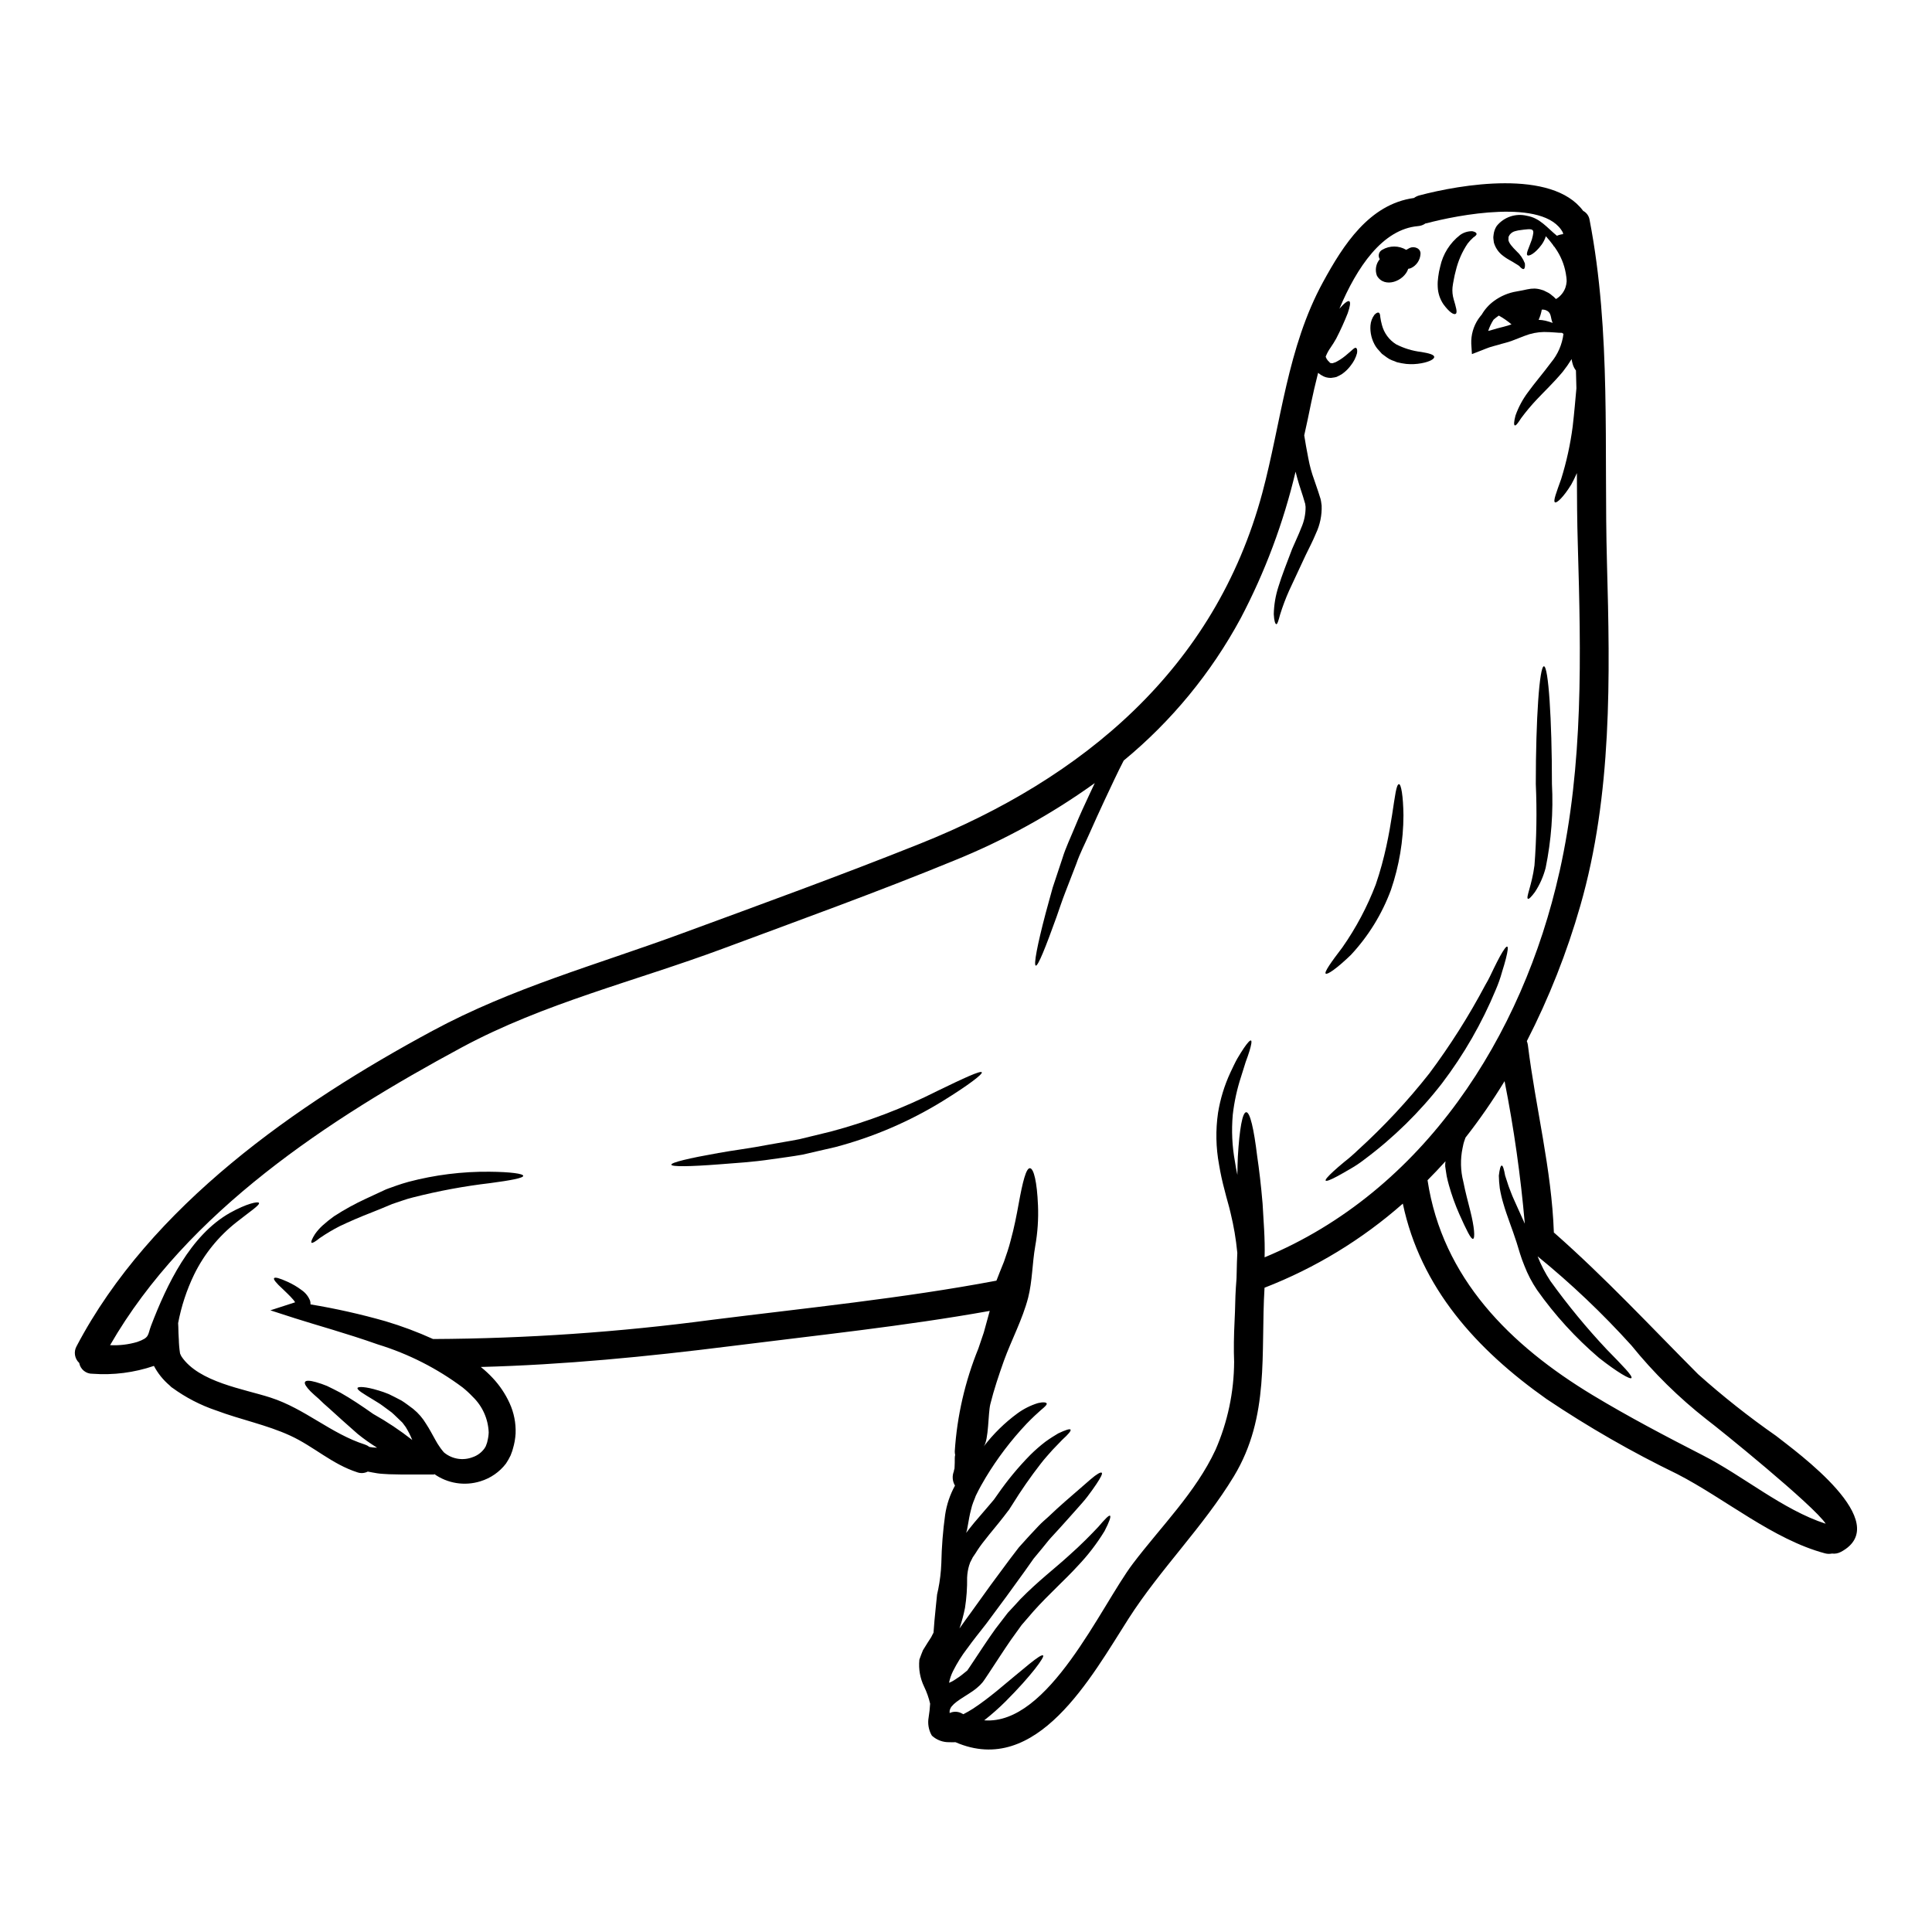 <?xml version="1.0" encoding="UTF-8"?>
<!-- Uploaded to: SVG Repo, www.svgrepo.com, Generator: SVG Repo Mixer Tools -->
<svg fill="#000000" width="800px" height="800px" version="1.1" viewBox="144 144 512 512" xmlns="http://www.w3.org/2000/svg">
 <g>
  <path d="m396.82 533.82c-0.129 0.203 0.047-0.355 0.125-0.605l0.004-0.004c-0.004-0.129 0.004-0.262 0.023-0.391 0.051-0.789 0.051-1.547 0.051-2.332-0.008-0.309 0.027-0.613 0.102-0.914-0.074-0.32-0.109-0.652-0.102-0.984 0.609-9.352 2.723-18.539 6.254-27.215 0.457-1.367 0.938-2.754 1.441-4.254 0.508-1.824 1.016-3.746 1.574-5.719-22.758 4.074-45.977 6.481-68.879 9.367-21.945 2.754-43.922 4.91-66 5.492v-0.004c1.121 0.891 2.172 1.867 3.148 2.914 1.848 1.961 3.359 4.211 4.477 6.66 1.164 2.527 1.711 5.297 1.602 8.074-0.082 1.367-0.32 2.715-0.715 4.023-0.074 0.227-0.047 0.203-0.176 0.609l-0.148 0.395-0.281 0.758v0.004c-0.359 0.754-0.773 1.48-1.238 2.176-1.707 2.231-4.07 3.867-6.758 4.684-4.184 1.312-8.742 0.586-12.305-1.969l0.098 0.176h-6.102c-1.926 0-3.848 0-5.922-0.074-1.062-0.074-2.25-0.102-3.113-0.25-0.457-0.074-0.887-0.152-1.32-0.227l-0.656-0.125c-0.227-0.027-0.395-0.074-0.531-0.102v-0.004c-0.852 0.449-1.848 0.523-2.758 0.203-6.758-2.18-11.516-6.836-17.793-9.723-6.277-2.887-13.164-4.231-19.68-6.691v0.004c-4.137-1.402-8.035-3.422-11.566-5.996l-0.227-0.148c-0.176-0.152-0.355-0.359-0.531-0.508-1.691-1.438-3.09-3.18-4.125-5.141-5.223 1.781-10.754 2.488-16.254 2.078-1.727 0.051-3.234-1.164-3.543-2.863-1.234-1.145-1.52-2.988-0.688-4.453 19.547-37.191 58.281-64.156 94.277-83.547 21.215-11.445 43.418-17.469 65.926-25.75 21.168-7.785 42.426-15.508 63.32-23.863 43.117-17.238 78.152-46.309 90.688-92.914 5.039-18.809 6.609-38.531 16.102-55.922 5.363-9.84 12.277-20.66 24.102-22.281h-0.004c0.406-0.297 0.859-0.52 1.344-0.66 10.91-2.91 35.242-7.086 43.496 4.078 0.906 0.477 1.535 1.352 1.695 2.363 5.797 29.914 3.773 60.559 4.609 90.863 0.836 30.305 1.395 61.469-7.062 90.922-3.547 12.391-8.293 24.406-14.172 35.875 0.137 0.344 0.23 0.699 0.281 1.062 2.051 16.633 6.297 32.887 6.883 49.672 0.078 0.074 0.152 0.098 0.227 0.176 13.52 11.922 25.266 24.582 37.977 37.34v0.004c6.562 5.863 13.469 11.324 20.684 16.355 5.316 4.203 31.648 23.043 17.164 30.762v-0.004c-0.723 0.387-1.547 0.539-2.359 0.434-0.605 0.121-1.227 0.102-1.824-0.051-13.777-3.672-26.43-14.457-39.168-21.016-12-5.812-23.582-12.461-34.656-19.895-18.559-13.113-33.367-29.465-38.074-51.773-10.809 9.527-23.215 17.074-36.648 22.285-1.062 17.418 1.469 34.102-8.129 49.988-8.152 13.441-19.445 24.504-27.898 37.695-9.84 15.395-24.305 42.117-45.875 32.758-0.531 0.027-1.062 0.027-1.594 0-1.684 0.051-3.324-0.547-4.582-1.668l-0.027-0.027-0.148-0.199v-0.004c-0.785-1.426-1.051-3.082-0.762-4.684 0.195-1.199 0.328-2.406 0.395-3.621-0.359-1.566-0.898-3.086-1.598-4.531-1.055-2.184-1.492-4.621-1.262-7.035l0.023-0.152 0.027-0.074c0.277-0.789 0.578-1.574 0.91-2.383 0.395-0.605 0.758-1.238 1.18-1.898 0.332-0.508 0.684-1.039 1.012-1.574 0.203-0.395 0.395-0.812 0.609-1.18 0.074-1.066 0.176-2.129 0.25-3.215 0.125-1.371 0.25-2.684 0.395-4.027 0.078-0.656 0.152-1.316 0.203-1.969l0.051-0.504 0.023-0.227v-0.074l0.078-0.395 0.023-0.102 0.199-0.887h0.004c0.469-2.312 0.75-4.66 0.84-7.016 0.086-4.293 0.422-8.582 1.012-12.836 0.406-2.707 1.289-5.32 2.606-7.719-0.707-1.176-0.801-2.621-0.258-3.879zm231.02 14c-3.066-4.781-28.531-25.391-31.598-27.672-7.344-5.766-14.02-12.336-19.895-19.594-7.672-8.496-15.984-16.391-24.863-23.613 0.891 2.281 2.019 4.465 3.367 6.508 4.594 6.391 9.598 12.469 14.988 18.199 4.227 4.328 6.91 7.039 6.508 7.547-0.305 0.43-3.672-1.469-8.586-5.34-6.203-5.293-11.723-11.34-16.426-18-1.367-2.019-2.496-4.188-3.371-6.461-0.453-1.113-0.836-2.176-1.137-3.148-0.305-0.973-0.605-2.023-0.914-2.988-1.18-3.695-2.606-7.137-3.469-10.176v0.004c-0.418-1.371-0.75-2.769-0.988-4.18-0.145-1.109-0.227-2.227-0.25-3.344 0.199-1.719 0.457-2.656 0.758-2.68 0.305-0.023 0.605 0.938 0.91 2.656 0.254 0.758 0.559 1.719 0.914 2.809 0.43 1.086 0.863 2.363 1.496 3.719 0.789 1.852 1.793 3.902 2.805 6.231v0.004c-1.102-12.684-2.891-25.297-5.363-37.785-3.156 5.184-6.613 10.18-10.355 14.957-0.074 0.176-0.102 0.332-0.176 0.508-0.281 0.742-0.484 1.516-0.609 2.301-0.605 2.93-0.539 5.961 0.203 8.859 0.559 2.836 1.266 5.418 1.824 7.648 1.141 4.481 1.32 7.363 0.758 7.519-0.559 0.152-1.793-2.43-3.644-6.559-1.102-2.496-2.023-5.066-2.758-7.695-0.203-0.789-0.43-1.547-0.582-2.383-0.152-0.836-0.25-1.695-0.395-2.582-0.012-0.445 0.012-0.895 0.078-1.34-1.547 1.719-3.148 3.394-4.758 5.016 3.938 25.996 21.945 43.773 43.723 56.938 9.516 5.746 19.316 10.883 29.191 15.949 10.629 5.402 21.258 14.492 32.617 18.16zm-70.559-172.77c6.379-28.508 5.699-57.594 4.859-86.594-0.199-6.352-0.227-12.734-0.25-19.086-0.48 1.113-0.988 2.125-1.492 3.035-2.051 3.34-3.824 4.965-4.305 4.723-0.555-0.305 0.355-2.606 1.621-6.152v0.004c1.422-4.555 2.445-9.219 3.062-13.949 0.43-3.672 0.707-7.086 0.988-10.129-0.051-1.574-0.074-3.148-0.125-4.723-0.418-0.531-0.719-1.145-0.887-1.797-0.125-0.398-0.211-0.805-0.258-1.219-0.719 1.168-1.508 2.293-2.359 3.371-2.508 2.988-4.965 5.289-6.859 7.316h-0.004c-1.48 1.57-2.867 3.227-4.152 4.961-0.812 1.266-1.371 2.027-1.672 1.926-0.305-0.102-0.25-0.988 0.176-2.633l0.004-0.004c0.785-2.215 1.902-4.297 3.316-6.176 1.695-2.363 3.938-4.938 6.074-7.824 1.816-2.168 2.969-4.812 3.316-7.621-0.137-0.082-0.27-0.176-0.395-0.273-0.965 0.023-2.633-0.227-4.723-0.227v-0.004c-1.777 0.027-3.539 0.379-5.191 1.035-1.039 0.395-2.125 0.812-3.266 1.266-1.141 0.457-2.629 0.758-3.82 1.137-0.73 0.203-1.492 0.395-2.152 0.609s-1.238 0.48-1.848 0.707l-2.863 1.113-0.176-2.754v0.004c-0.082-2.328 0.57-4.621 1.871-6.555 0.305-0.43 0.605-0.836 0.914-1.18v-0.004c0.82-1.406 1.922-2.633 3.238-3.594 1.781-1.309 3.848-2.18 6.027-2.531 1.035-0.199 2.023-0.355 2.809-0.555h0.004c0.613-0.137 1.242-0.203 1.871-0.203 0.621 0.016 1.234 0.117 1.824 0.305l0.633 0.199 0.789 0.395h-0.004c0.492 0.215 0.945 0.504 1.344 0.863 0.398 0.285 0.766 0.617 1.09 0.984 0.051 0.023 0.176-0.051 0.176-0.051h0.004c1.09-0.688 1.922-1.719 2.359-2.934 0.184-0.543 0.297-1.105 0.332-1.676-0.004-0.379-0.031-0.758-0.078-1.137-0.023-0.254-0.125-0.66-0.148-0.988h-0.004c-0.422-2.406-1.375-4.691-2.785-6.691-0.074-0.098-0.125-0.199-0.199-0.305v0.004c-0.109-0.094-0.211-0.195-0.305-0.305 0-0.051 0-0.102-0.027-0.125-0.613-0.836-1.27-1.641-1.969-2.406-0.25 0.801-0.625 1.551-1.113 2.231-1.773 2.406-3.394 3.148-3.773 2.809-0.457-0.395 0.395-1.902 1.18-4.18 0.789-2.938 0.684-3.012-3.418-2.43l-0.176 0.023c-0.258 0.047-0.512 0.105-0.762 0.18-0.586 0.133-1.113 0.465-1.488 0.934-0.113 0.148-0.199 0.312-0.258 0.484-0.148-0.227-0.051 1.012-0.125 0.836 0.051 0.887 1.09 2 2.125 3.039 1.004 0.898 1.777 2.027 2.254 3.289 0.074 0.836-0.027 1.367-0.305 1.469-0.277 0.102-0.684-0.203-1.238-0.836-0.609-0.332-1.242-0.84-2.559-1.547-0.762-0.422-1.484-0.922-2.152-1.488-0.941-0.844-1.625-1.934-1.969-3.152l-0.125-1.012c0-0.129-0.023-0.18-0.023-0.395l0.074-0.66c0.09-0.828 0.375-1.625 0.836-2.324 1.922-2.371 5.039-3.414 8-2.684 3.469 0.582 5.391 3.215 7.949 5.289h0.004c0.523-0.227 1.078-0.371 1.645-0.43-0.027-0.152-0.051-0.305-0.078-0.434-4.883-9.215-28.254-4.555-36.074-2.453-0.102 0.023-0.203 0.023-0.332 0.047v0.004c-0.578 0.41-1.258 0.656-1.965 0.707-9.418 0.812-16.203 10.863-20.859 21.926l-0.004 0.004c0.035-0.059 0.078-0.109 0.125-0.156 1.266-1.445 2.176-2.102 2.531-1.848 0.355 0.254 0.176 1.441-0.43 3.148v0.004c-0.898 2.277-1.914 4.512-3.035 6.691-0.473 0.852-0.988 1.68-1.543 2.477-0.457 0.641-0.84 1.328-1.145 2.051-0.125 0.227-0.023 0.152-0.102 0.199v0.18c0.133 0.379 0.34 0.723 0.609 1.016 0.152 0.16 0.312 0.312 0.48 0.457 0.023 0-0.176 0.074 0.152 0.125l0.277 0.051c0.078-0.004 0.156 0.004 0.23 0.023l0.395-0.125h-0.004c0.297-0.07 0.578-0.188 0.836-0.352 0.559-0.297 1.09-0.633 1.594-1.012 1.012-0.734 1.695-1.445 2.227-1.852 0.559-0.508 0.938-0.863 1.215-0.734 0.281 0.125 0.395 0.582 0.281 1.395v-0.004c-0.312 1.172-0.867 2.266-1.621 3.215-0.5 0.691-1.086 1.312-1.746 1.852-0.391 0.344-0.824 0.633-1.293 0.859l-0.812 0.395 0.004-0.004c-0.367 0.098-0.738 0.164-1.117 0.203-0.223 0.051-0.453 0.062-0.68 0.027l-0.355-0.027c-0.406-0.047-0.805-0.16-1.18-0.328-0.547-0.254-1.059-0.578-1.52-0.965-0.758 2.988-1.371 5.672-1.824 7.848-0.582 2.938-1.215 5.824-1.852 8.711 0.281 1.875 0.656 3.871 1.09 6.125h0.004c0.352 1.926 0.867 3.812 1.543 5.648l1.062 3.113 0.508 1.594 0.125 0.395c0.074 0.281 0.074 0.395 0.125 0.605l0.152 1.09h0.004c0.098 2.566-0.422 5.121-1.52 7.445-0.887 2.152-1.852 3.938-2.684 5.672-1.645 3.543-3.148 6.758-4.406 9.445-0.926 2.078-1.73 4.207-2.402 6.379-0.434 1.574-0.684 2.531-0.988 2.531-0.305 0-0.605-0.938-0.684-2.656 0.055-2.477 0.473-4.934 1.238-7.293 0.914-2.988 2.203-6.227 3.621-9.973 0.789-1.875 1.723-3.769 2.434-5.644 0.766-1.734 1.156-3.613 1.137-5.512l-0.074-0.582c-0.004-0.078-0.016-0.152-0.027-0.227l-0.125-0.395-0.48-1.617c-0.355-1.039-0.684-2.078-1.012-3.117-0.332-1.113-0.656-2.25-0.938-3.394-3.203 13.523-8.094 26.59-14.566 38.887-7.797 14.441-18.32 27.234-30.984 37.672-1.695 3.266-3.312 6.809-5.039 10.457-1.367 2.961-2.754 5.949-3.973 8.734-1.215 2.785-2.609 5.414-3.519 8.102-1.016 2.633-1.969 5.141-2.891 7.477-0.922 2.34-1.645 4.609-2.363 6.633-2.914 8.102-4.914 13.113-5.512 12.938-0.598-0.176 0.395-5.445 2.609-13.848 0.582-2.078 1.18-4.379 1.875-6.836 0.812-2.434 1.668-5.039 2.582-7.773 0.836-2.754 2.176-5.512 3.367-8.43 1.188-2.922 2.535-5.797 3.938-8.809 0.434-0.914 0.84-1.797 1.266-2.684h0.004c-11.559 8.305-24.066 15.195-37.258 20.527-20.227 8.301-40.859 15.742-61.344 23.363-23.141 8.609-47.395 14.434-69.191 26.18-34.961 18.836-72.762 43.469-93.164 78.891v-0.004c2.43 0.129 4.863-0.16 7.195-0.848 3.371-1.18 2.711-1.824 3.672-4.328 4.176-10.887 10.355-23.898 20.883-29.875 4.508-2.504 7.418-3.086 7.699-2.656 0.328 0.555-2.363 2.277-5.977 5.141h0.004c-4.734 3.719-8.57 8.461-11.215 13.871-1.969 4.082-3.391 8.406-4.231 12.863 0.027 0.332 0.051 0.684 0.051 1.012 0 1.113 0.074 2.227 0.125 3.191h0.004c0.023 1.281 0.133 2.555 0.328 3.82 0.113 0.289 0.242 0.566 0.395 0.836 4.606 6.809 16.48 8.559 23.57 10.863 9.141 2.938 16.027 9.57 25.039 12.453 0.43 0.141 0.828 0.355 1.184 0.633 0.125 0 0.281 0.051 0.395 0.051s0.395 0.074 0.48 0.074l0.656 0.051c0.152 0 0.332 0.023 0.508 0.023v0.004c-1.793-1.105-3.508-2.32-5.141-3.644-2.914-2.531-5.414-4.832-7.519-6.734-1.062-0.91-2-1.77-2.809-2.582-0.863-0.73-1.574-1.395-2.176-1.969-1.141-1.18-1.695-2.027-1.469-2.484 0.227-0.457 1.238-0.43 2.887 0.027h-0.004c1 0.281 1.98 0.617 2.938 1.012 1.062 0.508 2.277 1.113 3.621 1.824 2.606 1.469 5.543 3.418 8.66 5.621v-0.004c3.613 2.027 7.066 4.328 10.328 6.887-0.25-0.605-0.531-1.211-0.789-1.742-0.305-0.633-0.629-1.113-0.938-1.672-0.328-0.395-0.73-1.039-0.961-1.262-0.988-0.914-1.926-1.902-2.781-2.633-0.863-0.633-1.672-1.215-2.434-1.797-0.758-0.582-1.594-1.012-2.277-1.469-2.832-1.723-4.508-2.684-4.328-3.215 0.152-0.395 2.102-0.395 5.512 0.656l-0.004-0.008c0.945 0.281 1.875 0.609 2.789 0.988 1.012 0.48 2.125 1.062 3.34 1.695 1.062 0.656 2.051 1.445 3.148 2.25v0.004c1.344 1.094 2.481 2.414 3.367 3.898 0.938 1.418 1.672 2.863 2.457 4.254l0.582 1.012 0.555 0.836c0.219 0.336 0.457 0.656 0.711 0.965l0.395 0.48c0.07 0.055 0.137 0.113 0.199 0.176 2.106 1.676 4.938 2.109 7.449 1.141 1.266-0.426 2.367-1.242 3.148-2.332 0.152-0.25 0.152-0.25 0.332-0.555l0.277-0.758 0.129-0.395c0-0.051 0.023-0.129 0.023-0.152l-0.004-0.004c0.207-0.77 0.324-1.562 0.355-2.359-0.141-3.594-1.664-6.988-4.258-9.477-0.824-0.871-1.703-1.684-2.637-2.434-6.781-5.07-14.387-8.93-22.48-11.414-8.453-2.988-16.137-5.062-21.977-6.934l-6.508-2.102 6.328-2.051 0.227-0.074 0.004-0.004c-0.16-0.27-0.344-0.523-0.555-0.758-0.938-1.09-1.969-2-2.754-2.785-1.645-1.492-2.535-2.555-2.254-2.863 0.281-0.309 1.418 0 3.543 0.965 1.336 0.598 2.602 1.344 3.769 2.227 1.012 0.695 1.789 1.684 2.227 2.832 0.078 0.309 0.113 0.621 0.102 0.938 6.695 1.109 13.324 2.598 19.852 4.457 4.312 1.285 8.531 2.863 12.629 4.723 24.719-0.125 49.402-1.824 73.902-5.09 25.035-3.148 50.582-5.695 75.391-10.379 0.281-0.758 0.559-1.344 0.863-2.203 0.395-0.961 0.758-1.898 1.141-2.832 0.656-1.875 1.289-3.695 1.742-5.512 0.988-3.57 1.621-6.934 2.152-9.84 1.039-5.746 1.969-9.492 2.988-9.414 1.02 0.078 1.875 3.668 2.125 9.797l0.004-0.004c0.152 3.644-0.094 7.297-0.734 10.887-0.789 4.504-0.758 9.266-1.875 13.641-1.496 5.773-4.406 11.145-6.43 16.734-1.344 3.797-2.633 7.598-3.594 11.492-0.609 2.434-0.395 9.445-1.746 11.191v0.004c2.551-3.34 5.57-6.301 8.961-8.789 1.645-1.195 3.473-2.109 5.418-2.707 1.395-0.332 2.18-0.203 2.305 0.098 0.125 0.305-0.48 0.891-1.496 1.723-0.91 0.789-2.277 2.051-3.844 3.668-4.098 4.348-7.723 9.117-10.812 14.23-0.887 1.469-1.719 2.965-2.406 4.379l-0.25 0.508-0.051 0.125c-0.027 0.051-0.125 0.355-0.125 0.355l-0.457 1.137-0.004 0.004c-0.258 0.656-0.461 1.336-0.609 2.027-0.355 1.316-0.605 2.781-0.836 4.125-0.074 0.434-0.148 0.84-0.227 1.242-0.074 0.277-0.148 0.531-0.227 0.789 0.254-0.355 0.535-0.73 0.812-1.062 0.914-1.18 1.824-2.25 2.711-3.266 0.891-1.016 1.742-2.023 2.582-3.012l1.262-1.492c0.332-0.457 0.656-0.938 0.988-1.395 2.582-3.731 5.477-7.227 8.66-10.461 1.258-1.246 2.59-2.41 3.996-3.488 1.266-0.914 2.457-1.645 3.394-2.203 1.926-0.91 3.09-1.289 3.266-0.988 0.176 0.305-0.582 1.215-2.176 2.66-0.711 0.73-1.574 1.645-2.582 2.68-0.965 1.113-2.102 2.305-3.215 3.773-2.66 3.43-5.137 6.992-7.422 10.684l-0.508 0.789-0.25 0.395-0.125 0.203-0.281 0.355c-0.395 0.508-0.789 1.012-1.18 1.543-0.812 1.039-1.645 2.078-2.531 3.148-0.887 1.07-1.746 2.125-2.559 3.188v-0.004c-0.848 1.051-1.625 2.148-2.328 3.297l-0.531 0.789-0.227 0.332-0.227 0.457-0.48 0.938c-0.102 0.281-0.125 0.457-0.227 0.68l-0.008-0.004c-0.32 1.07-0.508 2.176-0.555 3.293 0.039 2.688-0.148 5.371-0.559 8.027-0.363 1.852-0.855 3.68-1.469 5.465 0.988-1.418 2.027-2.832 3.039-4.227 1.719-2.383 3.496-4.836 5.316-7.391 1.719-2.305 3.394-4.559 4.988-6.734 0.812-1.066 1.621-2.129 2.406-3.148 0.914-1.016 1.797-2.004 2.656-2.941s1.723-1.848 2.559-2.731c0.836-0.887 1.695-1.621 2.531-2.363 1.621-1.543 3.148-2.938 4.535-4.152 2.832-2.457 5.117-4.457 6.731-5.844 1.613-1.391 2.66-1.969 2.941-1.746 0.281 0.219-0.281 1.316-1.469 3.086-0.582 0.891-1.344 1.926-2.254 3.148-0.914 1.223-2.074 2.457-3.34 3.902-1.266 1.445-2.633 2.938-4.102 4.582-0.758 0.812-1.52 1.645-2.301 2.508-0.785 0.863-1.469 1.793-2.254 2.731-0.789 0.938-1.543 1.852-2.328 2.809-0.758 1.062-1.52 2.152-2.305 3.266-1.594 2.203-3.238 4.457-4.914 6.785-1.848 2.481-3.617 4.914-5.363 7.238-1.852 2.363-3.543 4.457-5.039 6.559h-0.008c-1.426 1.859-2.672 3.852-3.723 5.949-0.496 0.984-0.852 2.031-1.062 3.113 0.438-0.176 0.863-0.387 1.266-0.633 0.504-0.328 0.961-0.633 1.418-0.938 0.457-0.305 0.863-0.656 1.215-0.938 0.355-0.281 0.656-0.555 0.938-0.758 0.395-0.531 0.938-1.418 1.418-2.102 2-3.012 3.977-6.051 6.051-8.934 1.113-1.441 2.203-2.863 3.266-4.254 1.137-1.215 2.25-2.406 3.312-3.594 4.684-4.785 9.168-8.18 12.688-11.395 3.57-3.148 6.176-5.871 7.973-7.769 1.746-2.051 2.809-3.148 3.113-2.965 0.305 0.184-0.176 1.621-1.441 4.051l0.004-0.004c-2.035 3.336-4.422 6.441-7.117 9.266-3.266 3.598-7.672 7.477-11.695 11.977-1.039 1.215-2.102 2.43-3.191 3.695-0.91 1.289-1.875 2.582-2.832 3.938-1.902 2.754-3.824 5.769-5.875 8.859-0.555 0.789-0.938 1.469-1.617 2.363h-0.004c-0.41 0.5-0.871 0.957-1.371 1.371-0.43 0.395-0.836 0.656-1.238 0.961-1.617 1.113-3.148 1.969-4.277 2.832-0.508 0.375-0.965 0.809-1.367 1.297-0.238 0.332-0.402 0.711-0.48 1.113v0.578c1.051-0.5 2.281-0.453 3.293 0.129 0.113 0.07 0.23 0.129 0.352 0.176 0.887-0.457 1.77-0.965 2.633-1.52 2.227-1.469 4.277-3.066 6.125-4.559 7.316-6.027 11.809-10.102 12.383-9.469 0.395 0.395-3.066 5.266-9.977 12.18-1.781 1.77-3.668 3.438-5.644 4.988 17.113 1.371 30.914-30.309 39.418-41.543 7.418-9.797 16.633-18.863 21.871-30.125l0.004-0.004c3.215-7.356 4.894-15.289 4.938-23.316-0.129-3.215-0.078-6.91 0.125-10.961 0.023-0.758 0.074-1.52 0.098-2.277 0.051-2.863 0.152-5.723 0.395-8.633v-0.004c-0.004-0.152 0.004-0.305 0.023-0.453 0.027-1.344 0.078-2.707 0.102-4.102 0.051-0.836 0.074-1.672 0.102-2.481 0-0.078-0.027-0.129-0.027-0.18l0.004-0.004c-0.332-3.469-0.918-6.91-1.746-10.301-0.434-1.969-1.039-3.773-1.598-6.106v0.004c-0.602-2.227-1.094-4.484-1.469-6.758-0.844-4.539-0.938-9.184-0.273-13.75 0.598-3.684 1.695-7.269 3.262-10.656 0.684-1.422 1.266-2.711 1.875-3.773 0.605-1.062 1.215-1.969 1.695-2.707 0.988-1.445 1.645-2.152 1.902-2.027 0.254 0.125 0.098 1.113-0.395 2.754-0.254 0.812-0.582 1.797-1.016 2.941-0.355 1.141-0.758 2.43-1.211 3.871-1.078 3.285-1.816 6.668-2.207 10.102-0.371 4.168-0.176 8.367 0.586 12.48 0.152 1.141 0.395 2.301 0.633 3.469 0.023-1.695 0.051-3.34 0.125-4.809 0.43-7.34 1.215-11.809 2.227-11.809s2.027 4.457 2.887 11.57c0.531 3.594 1.039 7.848 1.445 12.66 0.227 4.379 0.684 9.293 0.531 14.23 42.094-17.457 68.398-58.52 78.145-102.17zm-1.805-145.48c-0.68-1.289-0.125-2.863-2.051-3.445-0.273-0.074-0.555-0.098-0.836-0.074-0.16 0.934-0.441 1.844-0.836 2.707 0.605 0.023 1.207 0.098 1.797 0.23 0.648 0.16 1.293 0.355 1.926 0.582zm-12.125 0.789c0.434-0.129 0.812-0.254 1.215-0.395l-0.004-0.004c-1.039-0.887-2.168-1.668-3.363-2.328-0.484 0.336-0.953 0.699-1.395 1.09-0.598 0.93-1.074 1.934-1.418 2.988 0.453-0.125 0.938-0.25 1.418-0.395 1.301-0.418 2.34-0.594 3.527-0.961z"/>
  <path d="m555.28 351.74c0.391 7.457-0.172 14.934-1.668 22.25-0.59 2.277-1.547 4.441-2.84 6.41-0.938 1.262-1.594 1.926-1.848 1.793-0.609-0.305 1.035-3.566 1.719-8.809h0.004c0.559-7.203 0.676-14.43 0.355-21.648 0-17.215 0.965-31.164 2.152-31.164s2.125 13.953 2.125 31.168z"/>
  <path d="m543.43 394.86c0.281 0.074 0.152 1.211-0.355 3.211-0.25 0.988-0.605 2.18-1.039 3.57h0.004c-0.441 1.59-0.992 3.144-1.648 4.66-3.668 8.84-8.457 17.176-14.25 24.797-5.887 7.59-12.77 14.352-20.469 20.102-1.289 1.004-2.652 1.91-4.078 2.711-1.238 0.73-2.332 1.344-3.215 1.824-1.793 0.961-2.887 1.367-3.062 1.137-0.176-0.227 0.582-1.113 2.102-2.508 0.73-0.68 1.695-1.492 2.781-2.406h0.004c1.277-0.996 2.504-2.062 3.672-3.188 6.844-6.227 13.164-13.008 18.891-20.277 5.551-7.43 10.52-15.277 14.863-23.473 0.938-1.543 1.574-3.012 2.203-4.301 0.629-1.289 1.18-2.363 1.668-3.266 0.98-1.762 1.652-2.699 1.93-2.594z"/>
  <path d="m535.3 205.95c0.051 0.309-0.305 0.609-0.836 0.965-0.555 0.492-1.062 1.035-1.52 1.621-1.473 2.199-2.539 4.641-3.148 7.215-0.199 0.758-0.395 1.543-0.504 2.227l-0.227 1.211c-0.051 0.309-0.074 0.609-0.125 0.891h-0.004c-0.109 1.09-0.004 2.191 0.305 3.242 0.582 2 1.062 3.519 0.531 3.848-0.531 0.332-1.746-0.484-3.266-2.559-0.91-1.352-1.426-2.93-1.492-4.559-0.027-0.48-0.027-0.961 0-1.438 0.051-0.395 0.074-0.812 0.125-1.215v-0.004c0.113-0.93 0.289-1.848 0.531-2.754 0.719-3.328 2.594-6.297 5.289-8.379 0.938-0.668 2.066-1.012 3.215-0.988 0.746 0.152 1.098 0.406 1.125 0.676z"/>
  <path d="m524.09 238.57c0.051 0.559-1.18 1.289-3.394 1.695-1.328 0.246-2.684 0.309-4.027 0.18-0.832-0.098-1.664-0.25-2.477-0.457-0.395-0.176-0.836-0.355-1.289-0.504h-0.004c-0.477-0.188-0.93-0.434-1.34-0.738-0.457-0.332-0.914-0.656-1.344-0.988-0.281-0.305-0.508-0.582-0.758-0.859l-0.395-0.434-0.078-0.102-0.023-0.047-0.125-0.129-0.027-0.023-0.023-0.074-0.203-0.281-0.004 0.004c-1.043-1.664-1.531-3.613-1.391-5.57 0.078-1.027 0.445-2.012 1.062-2.836 0.457-0.453 0.836-0.656 1.113-0.555 0.281 0.102 0.395 0.531 0.43 1.18 0.098 0.699 0.242 1.391 0.43 2.074 0.543 2.117 1.875 3.949 3.723 5.117 2.094 1.082 4.367 1.777 6.711 2.051 2.016 0.336 3.359 0.691 3.434 1.297z"/>
  <path d="m517.58 209.71c1.18-0.555 3.012 0.078 2.863 1.648-0.105 1.605-1.078 3.023-2.535 3.699-0.227 0.09-0.465 0.152-0.711 0.176-1.062 3.262-6.297 5.312-8.301 1.824v-0.004c-0.562-1.488-0.27-3.164 0.762-4.379-0.27-0.41-0.352-0.914-0.227-1.387s0.445-0.871 0.883-1.094c1.961-1.156 4.402-1.148 6.352 0.023 0.305-0.176 0.625-0.352 0.914-0.508z"/>
  <path d="m514.75 351.81c0.559 0 1.113 3.113 1.18 8.227-0.016 6.738-1.137 13.426-3.316 19.801-2.363 6.394-5.977 12.258-10.629 17.242-3.648 3.519-6.231 5.312-6.66 4.938-0.43-0.379 1.395-2.988 4.434-6.961v-0.004c3.617-5.168 6.582-10.762 8.832-16.656 4.816-14 4.719-26.586 6.16-26.586z"/>
  <path d="m404.19 428.17c0.281 0.48-3.594 3.445-10.328 7.598-8.855 5.461-18.473 9.582-28.531 12.23-2.965 0.68-5.871 1.367-8.684 2-2.809 0.504-5.547 0.836-8.129 1.211-5.215 0.789-9.84 1.016-13.797 1.344-7.848 0.609-12.738 0.684-12.812 0.102-0.074-0.582 4.684-1.719 12.43-3.09 3.848-0.707 8.535-1.262 13.57-2.25 2.531-0.48 5.215-0.863 7.945-1.418 2.684-0.66 5.473-1.344 8.332-2.027h0.004c9.758-2.602 19.219-6.207 28.227-10.762 7.039-3.418 11.469-5.469 11.773-4.938z"/>
  <path d="m273.75 454.52c5.512 0.051 8.887 0.508 8.91 1.09 0.023 0.582-3.367 1.211-8.711 1.922h0.004c-6.914 0.809-13.766 2.078-20.508 3.797-0.961 0.227-1.922 0.531-2.887 0.863-0.887 0.305-1.77 0.582-2.633 0.887-1.848 0.789-3.621 1.52-5.289 2.176-3.34 1.289-6.227 2.559-8.609 3.695-1.828 0.934-3.598 1.984-5.289 3.148-1.18 0.961-1.969 1.418-2.176 1.238-0.207-0.176 0.098-1.012 0.938-2.332v0.004c0.574-0.809 1.234-1.555 1.969-2.227 0.961-0.863 1.965-1.672 3.012-2.43 2.742-1.781 5.609-3.359 8.582-4.723 1.621-0.754 3.34-1.543 5.09-2.363l0.176-0.074 0.395-0.152 0.332-0.125 0.707-0.25 1.418-0.508c0.965-0.328 1.969-0.656 3.016-0.938v-0.004c7.031-1.859 14.281-2.766 21.555-2.695z"/>
 </g>
</svg>